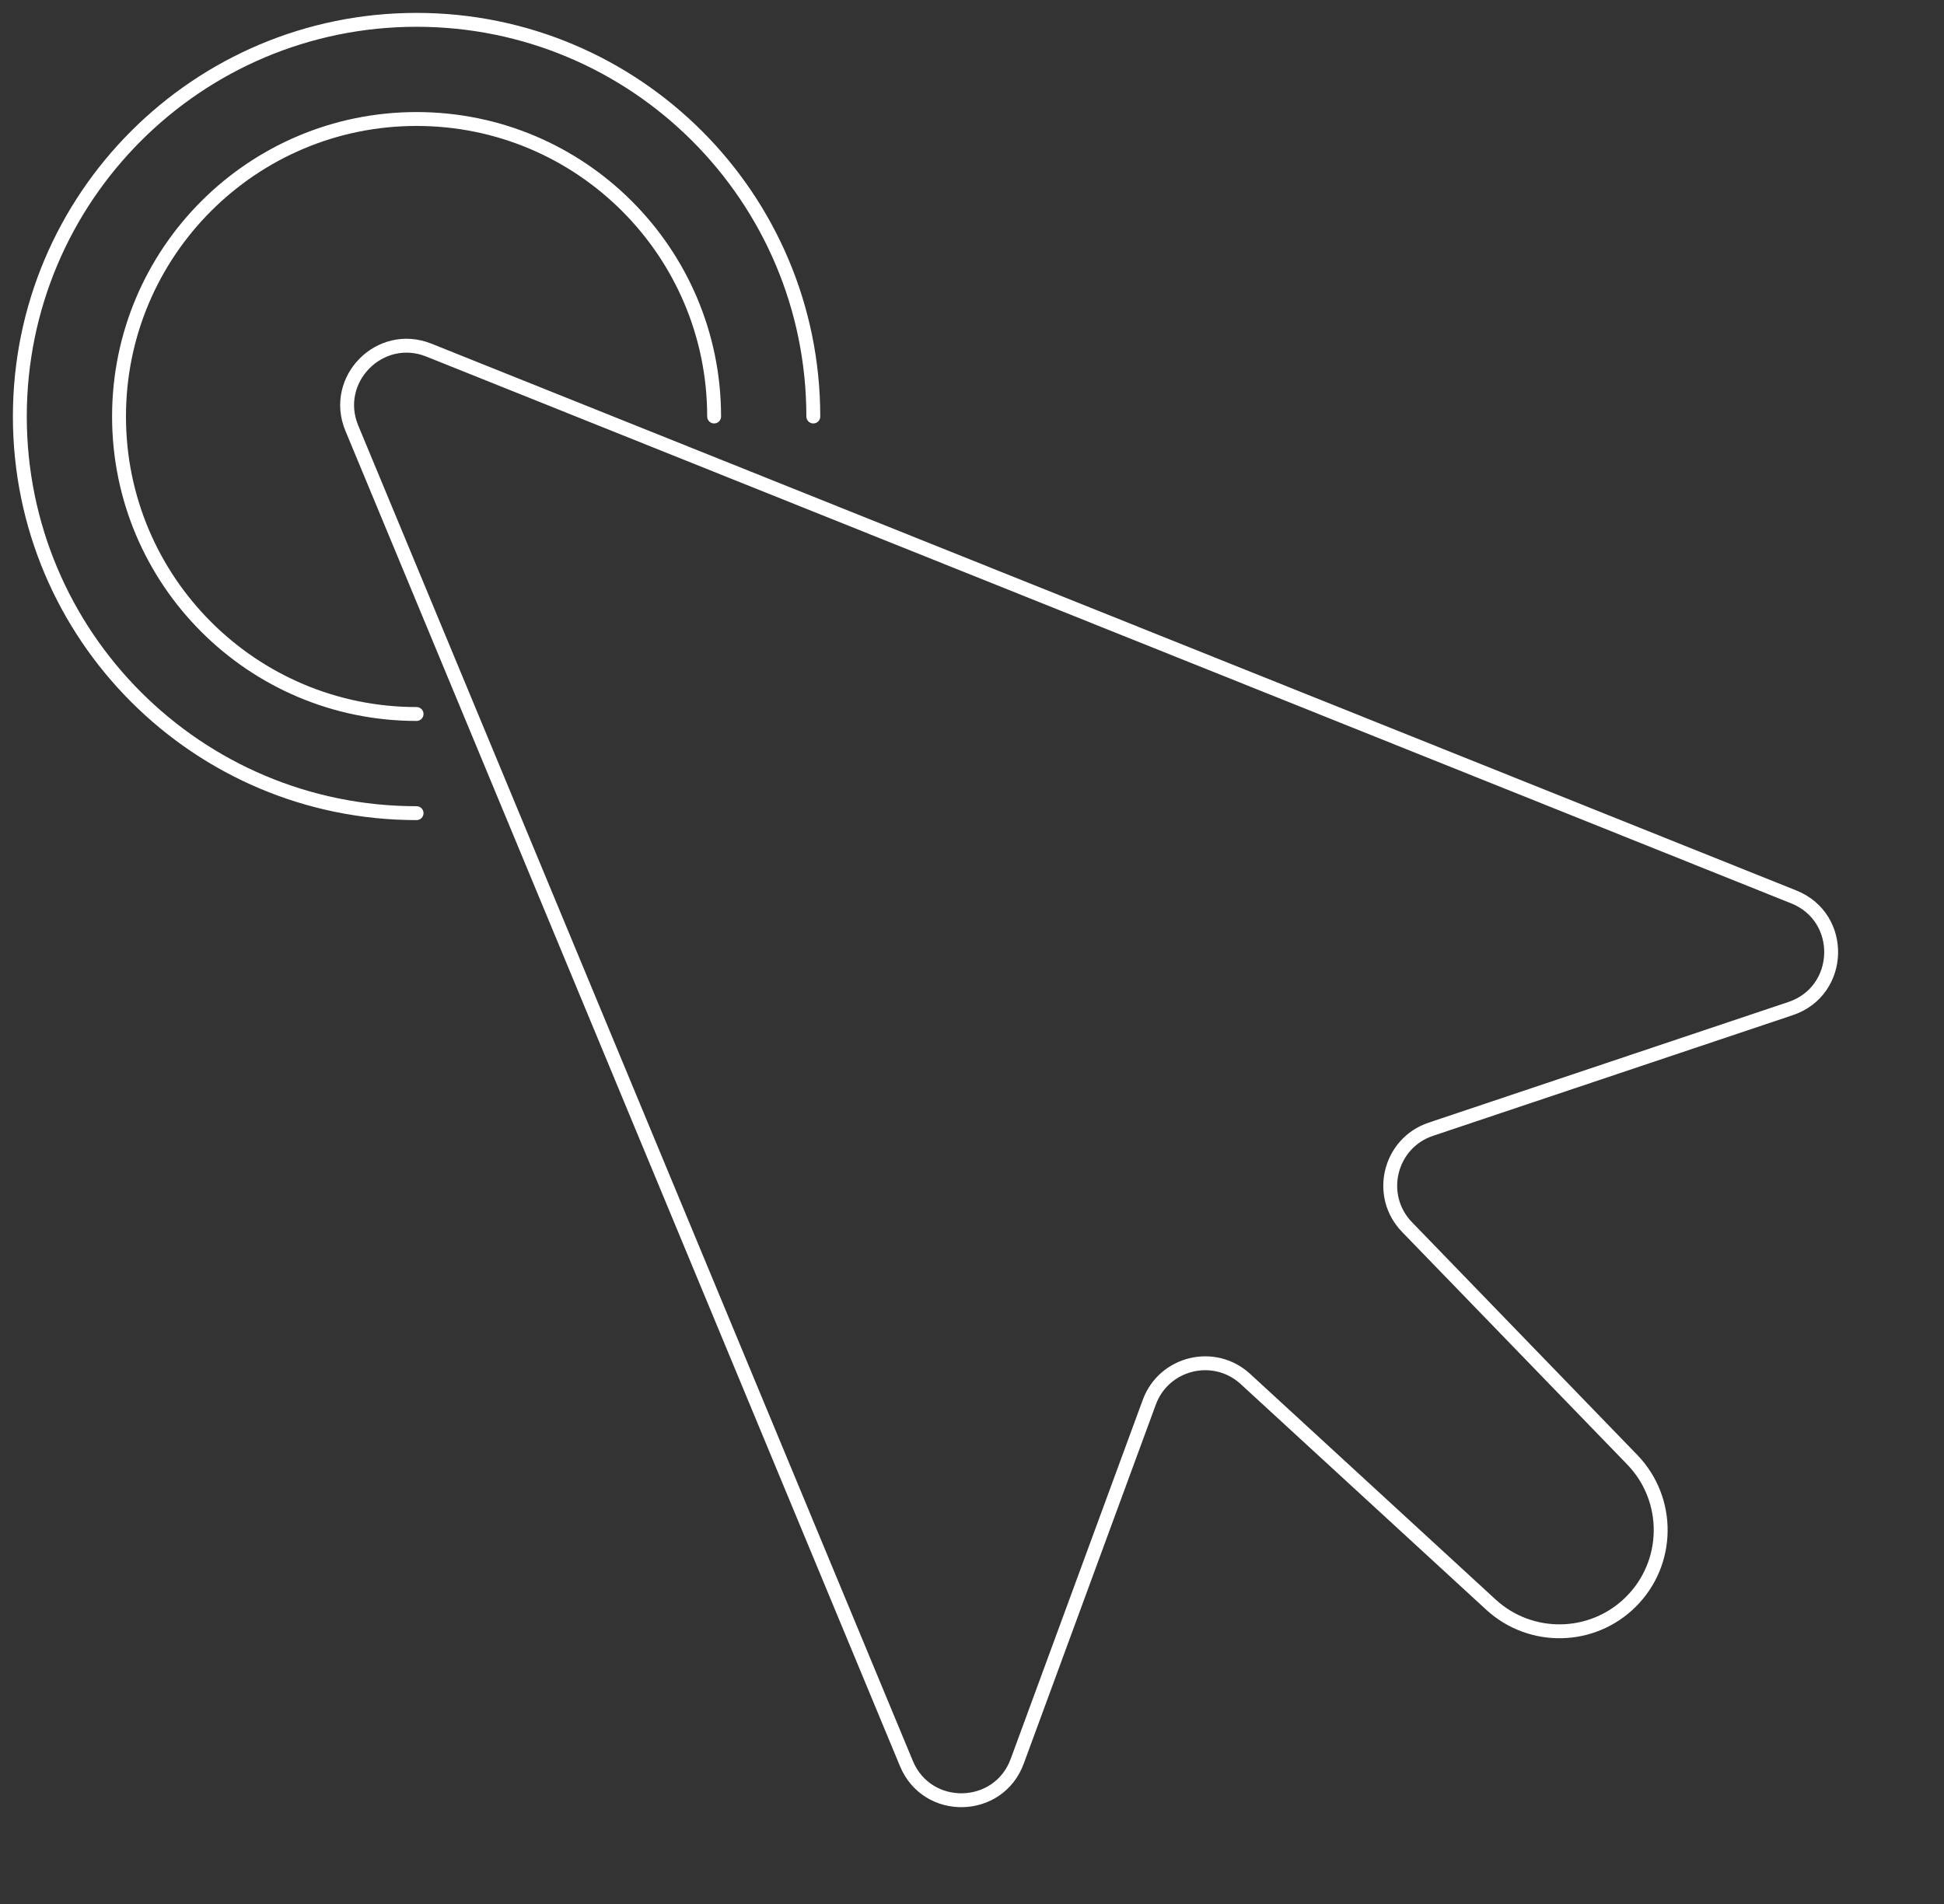<?xml version="1.0" encoding="UTF-8"?> <svg xmlns="http://www.w3.org/2000/svg" width="98" height="96" viewBox="0 0 98 96" fill="none"><rect x="0" y="0" width="98" height="96" fill="#333333" stroke="none"/><path d="M21 41C9.954 41 1 32.046 1 21C1 9.954 9.954 1 21 1C32.046 1 41 9.954 41 21" stroke="white" stroke-width="0.7" stroke-linecap="round"></path><path d="M21 36C12.716 36 6 29.284 6 21C6 12.716 12.716 6 21 6C29.284 6 36 12.716 36 21" stroke="white" stroke-width="0.7" stroke-linecap="round"></path><path d="M17.736 21.589L45.694 88.919C46.741 91.441 50.338 91.367 51.28 88.804L57.937 70.703C58.674 68.698 61.21 68.084 62.783 69.529L75.159 80.905C77.165 82.749 80.265 82.692 82.203 80.776C84.192 78.809 84.227 75.607 82.281 73.596L70.929 61.868C69.395 60.283 70.039 57.639 72.13 56.937L90.266 50.853C92.912 49.965 93.018 46.262 90.428 45.224L21.622 17.654C19.156 16.665 16.717 19.135 17.736 21.589Z" stroke="white" stroke-width="0.7" stroke-linecap="round" stroke-linejoin="round"></path></svg> 
